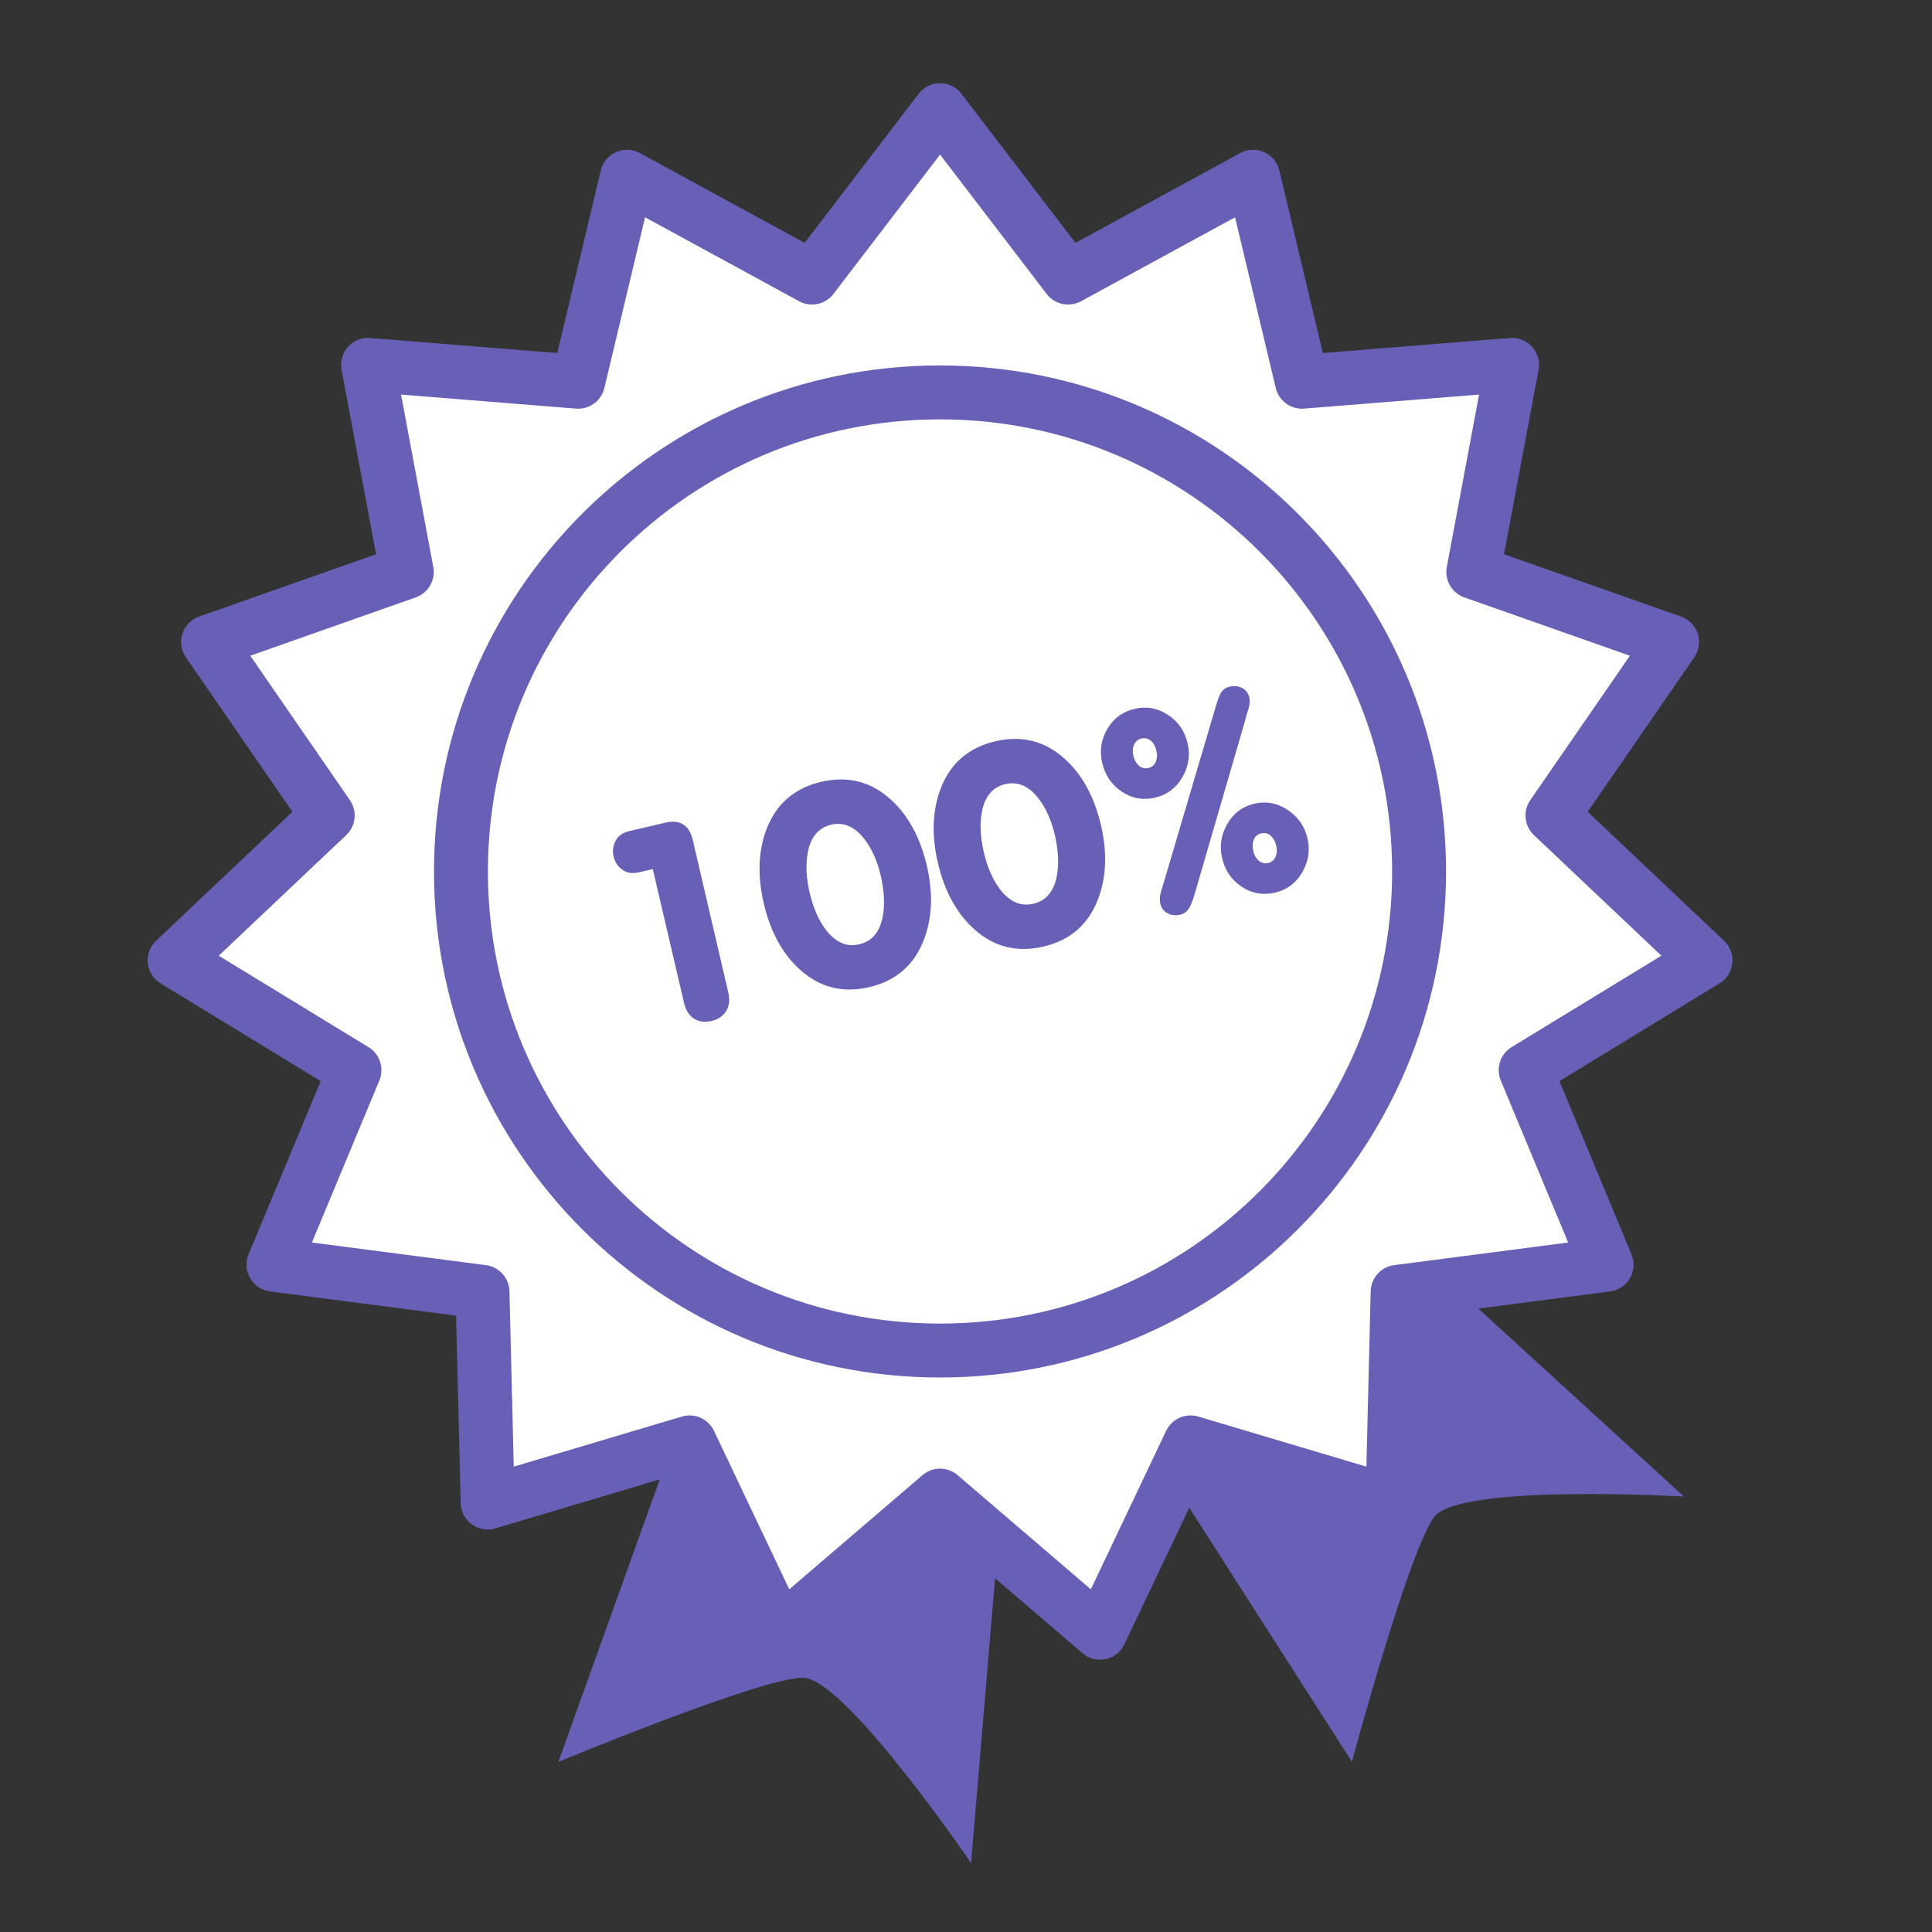 <svg width="56" height="56" viewBox="0 0 56 56" fill="none" xmlns="http://www.w3.org/2000/svg">
<rect x="0" y="0" width="56" height="56" fill="#333333" stroke="none"/>
<path d="M23.271 31.328L16.184 51.07C16.184 51.07 22.058 48.629 23.271 48.629C24.485 48.629 28.147 54 28.147 54L29.856 33.715L23.271 31.328Z" fill="#6760B6"/>
<path d="M27.875 33.4L39.186 51.066C39.186 51.066 40.838 44.922 41.579 43.961C42.319 43 48.809 43.378 48.809 43.378L33.786 29.642L27.875 33.4Z" fill="#6760B6"/>
<path d="M27.248 3.194L30.959 8.046L36.322 5.123L37.739 11.065L43.828 10.576L42.704 16.579L48.466 18.609L44.998 23.638L49.435 27.836L44.222 31.019L46.568 36.658L40.511 37.446L40.362 43.552L34.507 41.808L31.886 47.325L27.248 43.351L22.61 47.325L19.989 41.808L14.135 43.552L13.985 37.446L7.927 36.658L10.274 31.019L5.061 27.836L9.499 23.638L6.031 18.609L11.791 16.579L10.669 10.576L16.758 11.065L18.174 5.123L23.537 8.046L27.248 3.194Z" fill="white" stroke="#6760B6" stroke-width="1.563" stroke-miterlimit="10" stroke-linecap="round" stroke-linejoin="round"/>
<path d="M27.247 39.146C34.916 39.146 41.133 32.929 41.133 25.26C41.133 17.591 34.916 11.374 27.247 11.374C19.578 11.374 13.361 17.591 13.361 25.26C13.361 32.929 19.578 39.146 27.247 39.146Z" fill="white" stroke="#6760B6" stroke-width="1.563" stroke-miterlimit="10" stroke-linecap="round" stroke-linejoin="round"/>
<path d="M17.787 24.829C17.749 24.668 17.767 24.515 17.843 24.371C17.918 24.227 18.051 24.133 18.242 24.089L19.287 23.845C19.468 23.803 19.62 23.81 19.745 23.865C19.913 23.943 20.024 24.103 20.08 24.346L21.107 28.754C21.159 28.976 21.14 29.16 21.048 29.306C20.957 29.453 20.817 29.548 20.626 29.593C20.43 29.638 20.261 29.617 20.117 29.527C19.974 29.439 19.876 29.281 19.823 29.053L18.922 25.191L18.52 25.284C18.33 25.329 18.169 25.304 18.038 25.21C17.907 25.116 17.823 24.99 17.787 24.829Z" fill="#6760B6"/>
<path d="M22.138 26.186C21.949 25.374 21.979 24.646 22.229 24.005C22.514 23.288 23.039 22.84 23.805 22.661C24.572 22.483 25.241 22.652 25.813 23.169C26.319 23.624 26.668 24.263 26.863 25.082C27.053 25.901 27.022 26.629 26.768 27.267C26.484 27.986 25.959 28.435 25.192 28.614C24.427 28.792 23.757 28.622 23.184 28.103C22.677 27.644 22.328 27.004 22.138 26.186ZM23.469 25.876C23.572 26.321 23.732 26.683 23.947 26.962C24.225 27.319 24.544 27.456 24.903 27.372C25.267 27.287 25.494 27.026 25.582 26.589C25.652 26.244 25.634 25.846 25.532 25.395C25.43 24.956 25.27 24.598 25.053 24.318C24.774 23.959 24.454 23.821 24.095 23.904C23.732 23.988 23.506 24.25 23.418 24.691C23.348 25.037 23.365 25.433 23.469 25.876Z" fill="#6760B6"/>
<path d="M27.185 25.01C26.995 24.198 27.026 23.471 27.276 22.829C27.561 22.112 28.086 21.664 28.852 21.486C29.618 21.308 30.287 21.476 30.86 21.994C31.366 22.449 31.716 23.088 31.91 23.908C32.1 24.726 32.069 25.454 31.816 26.092C31.531 26.811 31.006 27.26 30.24 27.438C29.474 27.617 28.804 27.447 28.232 26.928C27.724 26.467 27.375 25.828 27.185 25.01ZM28.516 24.7C28.619 25.145 28.779 25.507 28.994 25.786C29.272 26.143 29.591 26.28 29.95 26.196C30.313 26.111 30.541 25.85 30.628 25.413C30.698 25.067 30.681 24.669 30.579 24.219C30.477 23.78 30.317 23.421 30.099 23.142C29.821 22.783 29.501 22.645 29.142 22.728C28.779 22.812 28.552 23.075 28.465 23.515C28.395 23.861 28.413 24.257 28.516 24.7Z" fill="#6760B6"/>
<path d="M31.948 22.114C31.867 21.761 31.916 21.432 32.098 21.126C32.28 20.819 32.542 20.626 32.885 20.547C33.233 20.465 33.557 20.523 33.854 20.72C34.151 20.917 34.34 21.189 34.422 21.537C34.503 21.886 34.453 22.217 34.271 22.53C34.089 22.843 33.827 23.039 33.484 23.12C33.13 23.202 32.807 23.144 32.514 22.946C32.22 22.747 32.032 22.471 31.948 22.114ZM32.85 21.904C32.878 22.024 32.931 22.12 33.009 22.191C33.087 22.263 33.179 22.285 33.285 22.261C33.386 22.238 33.457 22.179 33.499 22.084C33.541 21.989 33.547 21.878 33.516 21.75C33.488 21.63 33.435 21.537 33.356 21.47C33.277 21.404 33.186 21.383 33.086 21.406C32.985 21.43 32.913 21.49 32.872 21.585C32.83 21.681 32.823 21.787 32.85 21.904ZM33.637 26.206C33.617 26.12 33.613 26.035 33.626 25.951C33.633 25.91 33.671 25.777 33.741 25.55L35.251 20.439C35.302 20.271 35.346 20.154 35.385 20.087C35.447 19.988 35.533 19.927 35.645 19.903C35.776 19.873 35.896 19.887 36.005 19.944C36.114 20.002 36.183 20.091 36.21 20.211C36.231 20.301 36.225 20.408 36.192 20.531C36.142 20.68 36.111 20.788 36.099 20.855L34.602 26.003C34.549 26.161 34.501 26.273 34.459 26.336C34.397 26.43 34.311 26.489 34.203 26.514C34.071 26.545 33.951 26.531 33.842 26.471C33.733 26.414 33.664 26.325 33.637 26.206ZM35.424 24.877C35.343 24.528 35.393 24.198 35.573 23.884C35.753 23.571 36.015 23.375 36.358 23.295C36.7 23.215 37.024 23.276 37.325 23.476C37.626 23.677 37.817 23.952 37.898 24.3C37.978 24.642 37.928 24.97 37.747 25.283C37.567 25.596 37.304 25.792 36.958 25.873C36.604 25.955 36.281 25.898 35.988 25.701C35.695 25.505 35.507 25.229 35.424 24.877ZM36.326 24.666C36.355 24.788 36.408 24.882 36.488 24.949C36.567 25.016 36.657 25.037 36.758 25.015C36.859 24.991 36.93 24.931 36.972 24.836C37.014 24.741 37.02 24.633 36.992 24.512C36.964 24.391 36.911 24.295 36.833 24.224C36.755 24.153 36.663 24.131 36.558 24.155C36.456 24.178 36.386 24.238 36.344 24.333C36.303 24.429 36.297 24.54 36.326 24.666Z" fill="#6760B6"/>
</svg>
